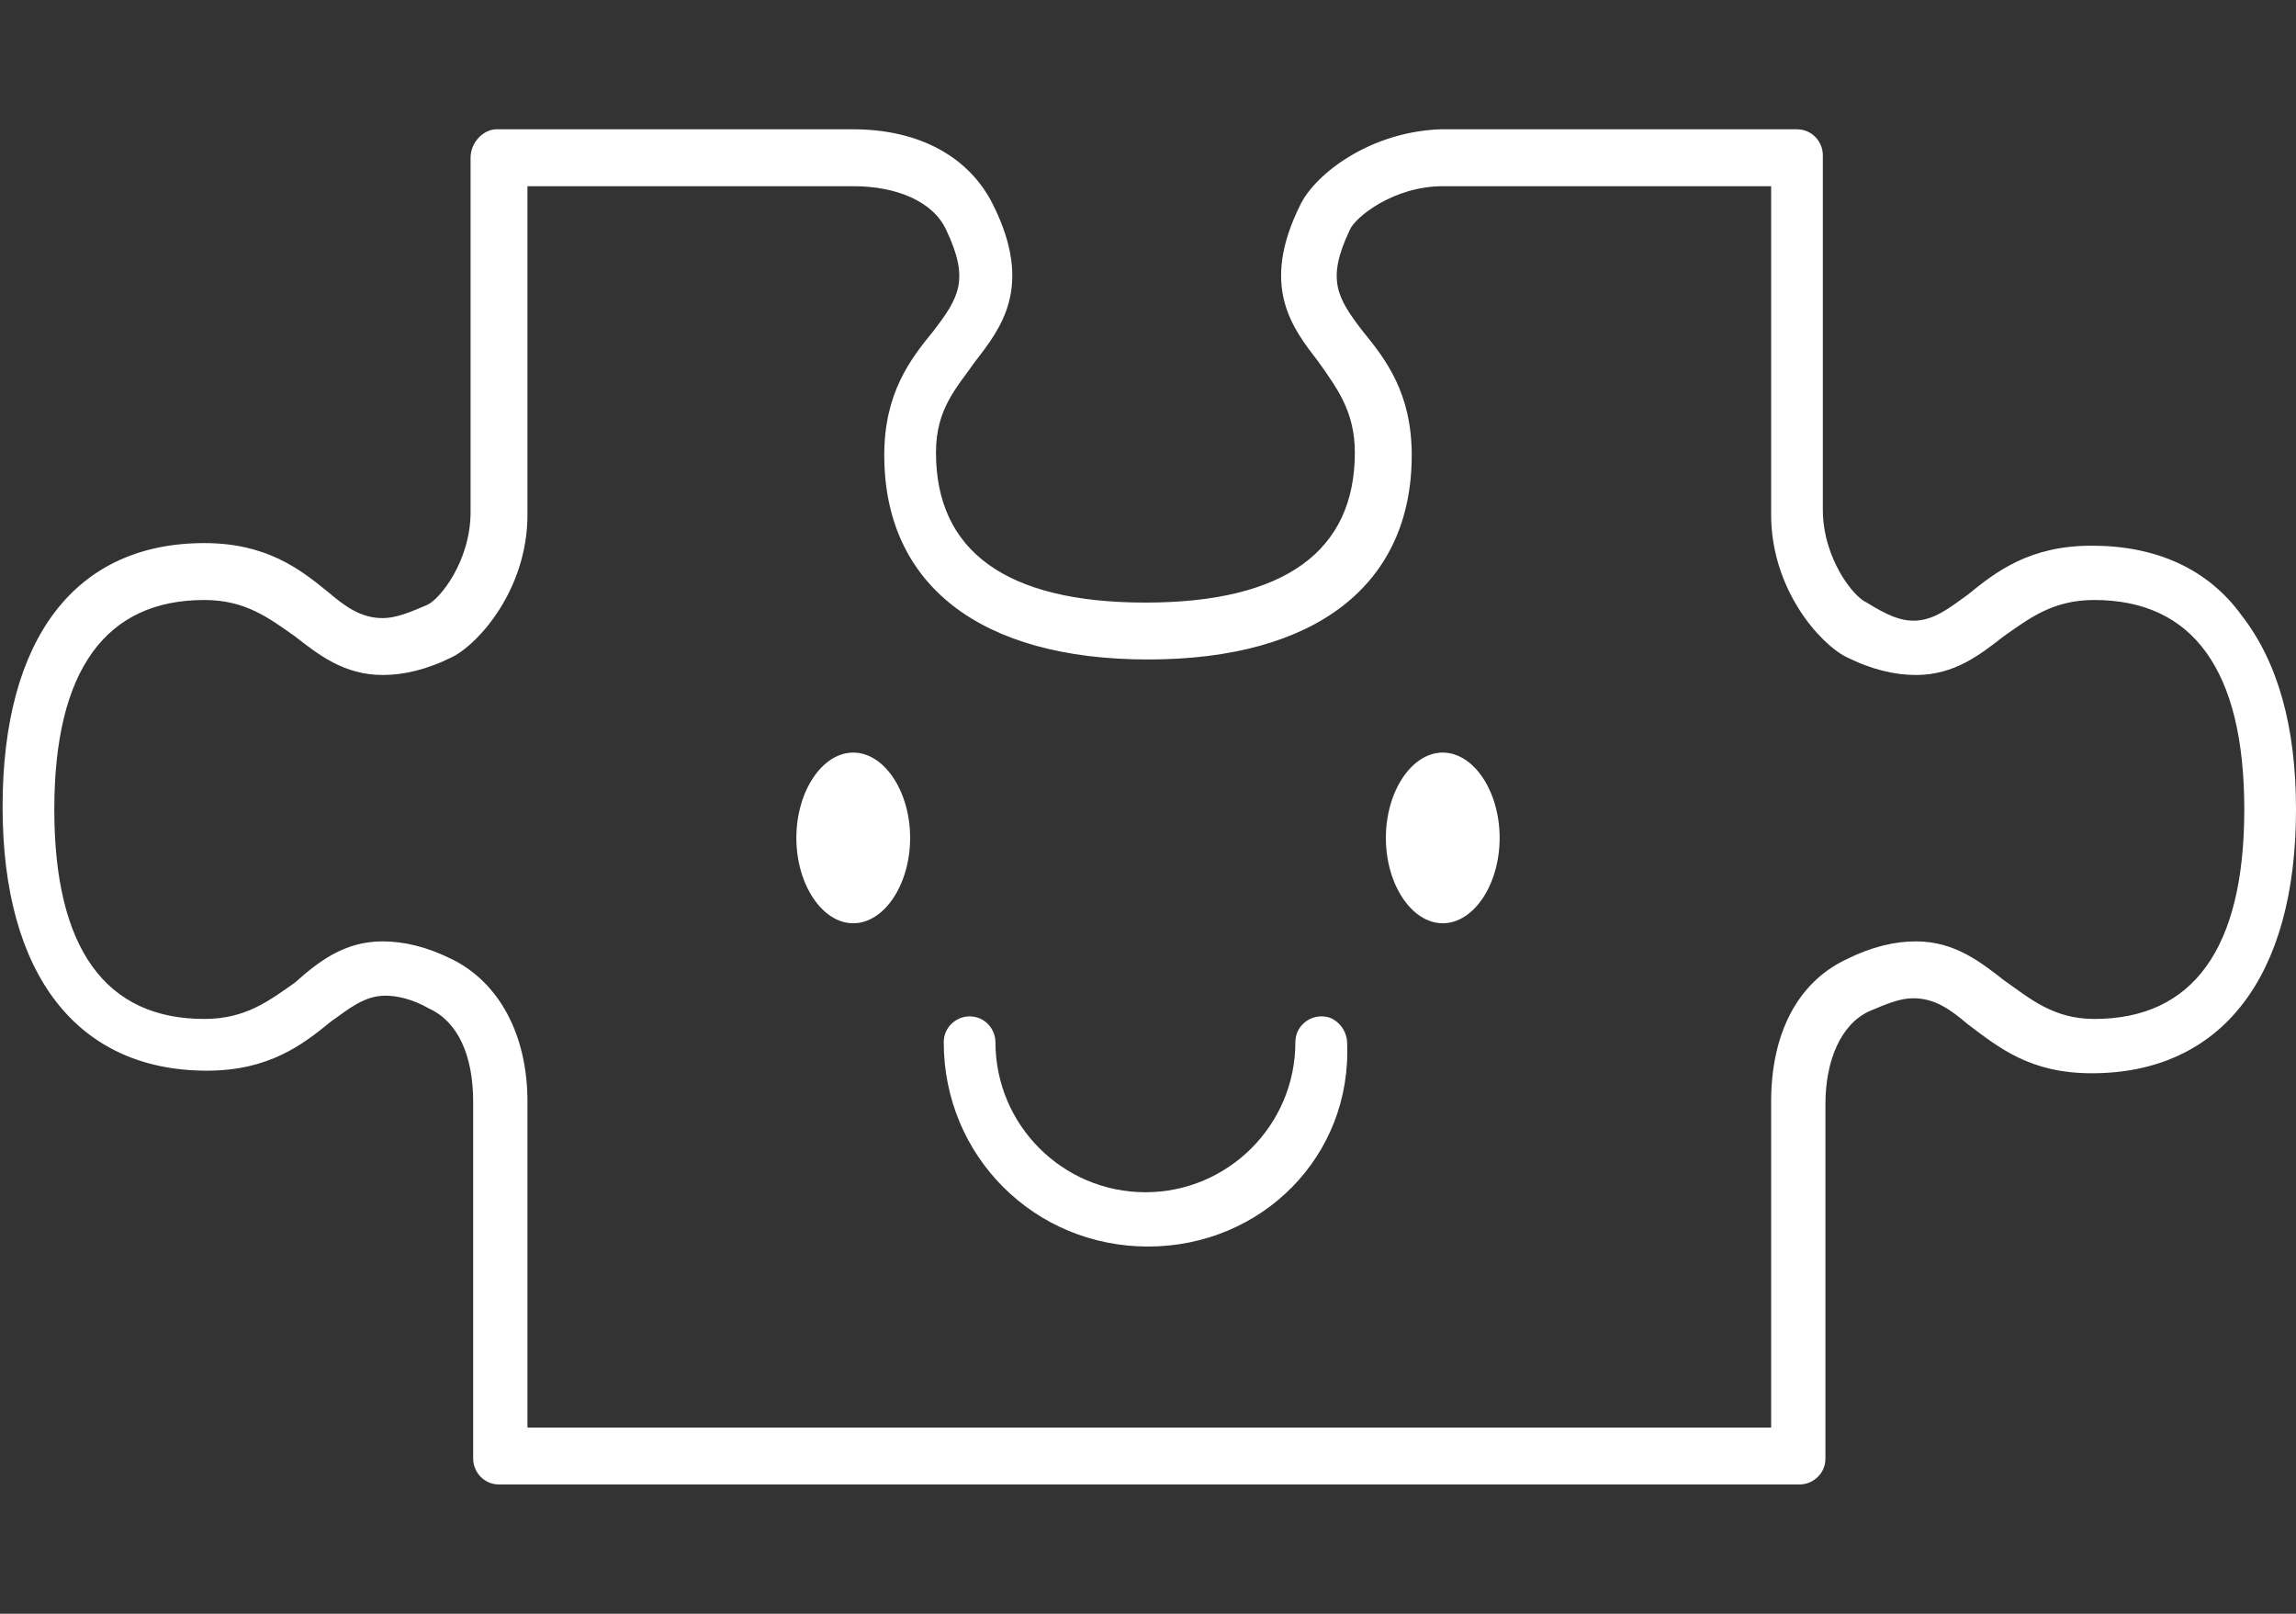 <?xml version="1.0" encoding="utf-8"?>
<!-- Generator: Adobe Illustrator 22.1.0, SVG Export Plug-In . SVG Version: 6.00 Build 0)  -->
<svg version="1.1" id="Capa_1" xmlns="http://www.w3.org/2000/svg" xmlns:xlink="http://www.w3.org/1999/xlink" x="0px" y="0px"
	 viewBox="0 0 88.8 62.4" style="enable-background:new 0 0 88.8 62.4;" xml:space="preserve">
<rect x="0" y="0" width="88.8" height="62.4" fill="#333333" stroke="none"/>
<style type="text/css">
	.st0{fill:#FFFFFF;}
</style>
<g>
	<path class="st0" d="M33,35.7c-1.2,0-2.2-1.5-2.2-3.3c0-1.8,1-3.3,2.2-3.3c1.2,0,2.2,1.5,2.2,3.3C35.2,34.2,34.2,35.7,33,35.7z"/>
	<path class="st0" d="M55.8,35.7c-1.2,0-2.2-1.5-2.2-3.3c0-1.8,1-3.3,2.2-3.3c1.2,0,2.2,1.5,2.2,3.3C58,34.2,57,35.7,55.8,35.7z"/>
	<path class="st0" d="M44.4,48.2c-4.4,0-7.9-3.5-7.9-7.9c0-0.6,0.5-1,1-1c0.6,0,1,0.5,1,1c0,3.2,2.6,5.8,5.8,5.8
		c3.2,0,5.8-2.6,5.8-5.8c0-0.6,0.5-1,1-1c0.3,0,0.5,0.1,0.7,0.3c0.2,0.2,0.3,0.5,0.3,0.7C52.3,44.7,48.8,48.2,44.4,48.2z"/>
	<path class="st0" d="M19.3,57.4c-0.6,0-1-0.5-1-1V42.6c0-1.8-0.6-3.1-1.7-3.6c-0.7-0.4-1.3-0.5-1.7-0.5c-0.8,0-1.4,0.5-2.1,1
		c-1.1,0.9-2.4,1.9-4.8,1.9c-5,0-7.9-3.7-7.9-10.2S2.9,21,7.9,21c2.4,0,3.7,1,4.8,1.9c0.7,0.6,1.3,1,2.1,1c0.5,0,1-0.2,1.7-0.5
		c0.5-0.2,1.7-1.7,1.7-3.6V6.1c0-0.6,0.5-1.1,1-1.1l13.8,0c2.6,0,4.5,1.1,5.4,2.9c1.6,3.2,0.3,4.8-0.7,6.1c-0.7,1-1.5,1.8-1.5,3.5
		c0,3.8,2.7,5.8,8.1,5.8c5.4,0,8.1-2,8.1-5.8c0-1.6-0.7-2.5-1.4-3.5c-1-1.3-2.3-2.9-0.7-6.1c0.6-1.2,2.7-2.8,5.4-2.9l0.1,0l13.6,0
		l0.1,0c0.6,0,1,0.5,1,1v13.7c0,1.9,1.2,3.4,1.7,3.6C73,23.8,73.5,24,74,24c0.8,0,1.4-0.5,2.1-1c1.1-0.9,2.4-1.9,4.8-1.9
		c2.5,0,4.5,0.9,5.8,2.7c1.4,1.8,2.1,4.3,2.1,7.5c0,6.5-2.9,10.2-7.9,10.2c-2.4,0-3.6-1-4.8-1.9c-0.7-0.6-1.3-1-2.1-1
		c-0.5,0-1,0.2-1.7,0.5c-1.1,0.5-1.7,1.9-1.7,3.6v13.7c0,0.6-0.5,1-1,1H19.3z M14.8,36.4c0.8,0,1.7,0.2,2.7,0.7
		c1.8,0.9,2.9,2.9,2.9,5.5v12.6h48.1V42.6c0-2.6,1-4.6,2.9-5.5c1-0.5,1.9-0.7,2.7-0.7c1.5,0,2.5,0.8,3.4,1.5c1,0.7,1.9,1.5,3.5,1.5
		c3.8,0,5.8-2.7,5.8-8.1c0-5.4-2-8.1-5.8-8.1c-1.6,0-2.5,0.7-3.5,1.4c-0.9,0.7-1.9,1.5-3.4,1.5c-0.8,0-1.7-0.2-2.7-0.7
		c-1-0.5-2.9-2.6-2.9-5.5V7.2l-12.6,0l-0.1,0c-1.9,0-3.4,1.2-3.6,1.7c-0.9,1.9-0.5,2.6,0.5,3.9c0.9,1.1,1.9,2.4,1.9,4.8
		c0,5-3.7,7.9-10.2,7.9c-6.5,0-10.2-2.9-10.2-7.9c0-2.4,1-3.7,1.9-4.8c1-1.3,1.4-2,0.5-3.9c-0.5-1.1-1.9-1.7-3.6-1.7l-12.6,0v12.7
		c0,2.9-1.9,5-2.9,5.5c-1,0.5-1.9,0.7-2.7,0.7c-1.5,0-2.5-0.8-3.4-1.5c-1-0.7-1.9-1.4-3.5-1.4c-3.8,0-5.8,2.7-5.8,8.1
		c0,5.4,2,8.1,5.8,8.1c1.6,0,2.5-0.7,3.5-1.4C12.3,37.2,13.3,36.4,14.8,36.4z"/>
</g>
</svg>
